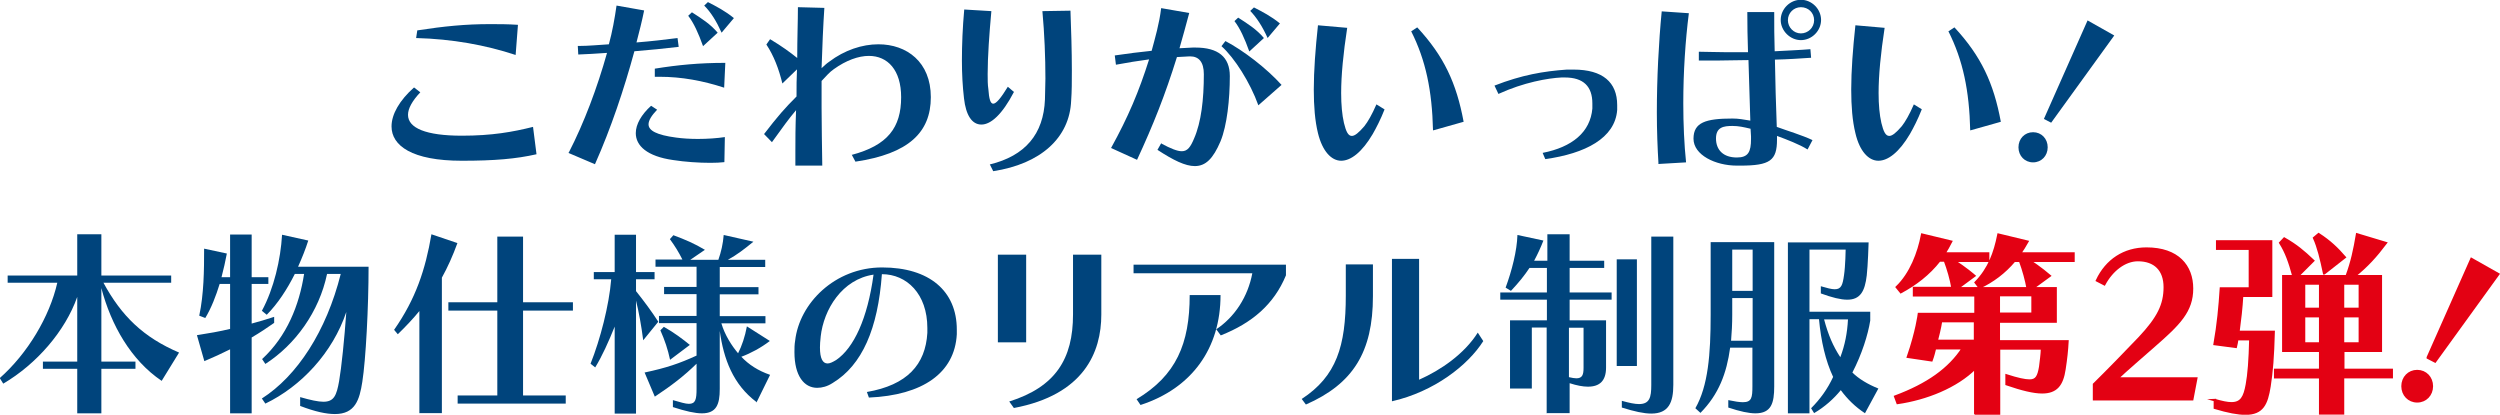 <?xml version="1.0" encoding="UTF-8"?><svg id="_レイヤー_2" xmlns="http://www.w3.org/2000/svg" viewBox="0 0 107.78 17.88"><defs><style>.cls-1{fill:#00447c;}.cls-2{fill:#e30113;stroke:#e60012;stroke-miterlimit:10;stroke-width:.11px;}</style></defs><g id="_レイヤー_1-2"><path class="cls-1" d="M23.13,6.65c-.88.2-1.81.28-3.22.28-2.15,0-3.03-.65-3.03-1.48,0-.53.35-1.13.97-1.68l.27.21c-.35.37-.53.7-.53.97,0,.57.77.9,2.32.9,1.3,0,2.19-.16,3.07-.38l.15,1.18ZM22.23,2.37c-1.3-.43-2.74-.69-4.29-.73l.05-.33c1.17-.18,2.08-.27,3.13-.27.38,0,.77,0,1.21.03l-.1,1.3Z"/><path class="cls-1" d="M24.52,6.58c.66-1.28,1.23-2.8,1.65-4.3-.45.03-.9.06-1.24.07l-.02-.37h.09c.35,0,.78-.04,1.25-.07.15-.55.25-1.11.33-1.67l1.19.21c-.09.45-.21.92-.33,1.38.62-.05,1.23-.12,1.77-.19l.05.38c-.6.07-1.27.14-1.91.19-.45,1.65-1.01,3.32-1.7,4.87l-1.15-.49ZM31.23,6.99c-.17.02-.38.03-.6.03-.51,0-1.1-.04-1.61-.12-1.13-.16-1.61-.62-1.61-1.16,0-.38.24-.8.66-1.18l.26.17c-.24.25-.37.46-.37.63,0,.27.35.46,1.18.57.28.04.62.06.95.06.41,0,.83-.03,1.16-.08l-.02,1.07ZM31.22,3.78c-.92-.3-1.83-.47-2.79-.47h-.2v-.35c.99-.16,1.92-.25,3.04-.25l-.05,1.07ZM30.31,1.99c-.2-.56-.4-1-.64-1.31l.16-.15c.42.27.8.51,1.11.88l-.63.58ZM31.11,1.41c-.22-.49-.46-.88-.75-1.17l.16-.15c.37.19.74.38,1.12.69l-.54.64Z"/><path class="cls-1" d="M36.71,6.68c1.56-.41,2.14-1.18,2.14-2.49,0-1.17-.58-1.78-1.39-1.78-.45,0-.98.19-1.51.57-.2.14-.31.28-.53.51,0,.41,0,.78,0,1.14,0,.87.02,1.62.03,2.51h-1.16v-.58c0-.56,0-1.05.03-1.81-.33.39-.57.73-1.04,1.38l-.34-.35c.6-.78.89-1.11,1.4-1.62,0-.44,0-.75.02-1.17l-.63.61c-.15-.62-.37-1.2-.69-1.68l.16-.23c.52.31.87.57,1.17.81,0-.84.03-1.59.03-2.19l1.14.03c-.05.75-.09,1.66-.12,2.6.11-.1.21-.2.33-.28.66-.5,1.42-.75,2.12-.75,1.22,0,2.26.76,2.26,2.28s-.96,2.44-3.25,2.78l-.16-.3Z"/><path class="cls-1" d="M43.71,3.97c-.5.96-.99,1.4-1.4,1.4s-.67-.41-.75-1.13c-.06-.51-.09-1.05-.09-1.63,0-.69.03-1.42.1-2.2l1.17.07c-.09.99-.16,1.96-.16,2.71,0,.24,0,.46.03.65.03.43.09.63.21.63.13,0,.33-.24.63-.73l.27.23ZM42.67,7.09c1.53-.37,2.32-1.31,2.38-2.8,0-.28.02-.58.02-.9,0-.91-.04-1.93-.13-2.91l1.21-.02c.03.81.06,1.73.06,2.58,0,.46,0,.9-.03,1.29-.06,1.62-1.33,2.74-3.36,3.05l-.15-.3Z"/><path class="cls-1" d="M50.07,6.19c.41.22.69.33.88.33.25,0,.38-.19.53-.55.31-.71.42-1.69.42-2.77,0-.53-.22-.77-.59-.77h-.02l-.55.03c-.51,1.64-1.02,2.92-1.72,4.43l-1.12-.51c.74-1.34,1.2-2.43,1.64-3.82-.45.06-.95.14-1.43.23l-.05-.4c.54-.08,1.09-.15,1.59-.2.15-.56.33-1.17.41-1.84l1.21.21c-.15.55-.28,1.05-.42,1.52l.57-.03h.12c.97,0,1.48.4,1.48,1.23,0,1-.12,2.13-.4,2.81-.32.75-.64,1.07-1.11,1.07-.41,0-.92-.25-1.61-.7l.17-.3ZM54.25,4.54c-.35-.98-1.03-2.05-1.59-2.55l.17-.22c.78.41,1.77,1.17,2.42,1.89l-1,.88ZM53.86,2.22c-.2-.56-.4-1-.64-1.31l.16-.15c.42.27.8.51,1.11.88l-.63.58ZM54.65,1.64c-.22-.49-.47-.88-.75-1.17l.16-.15c.37.19.74.38,1.12.69l-.54.64Z"/><path class="cls-1" d="M59.69,4.72c-.17.43-.35.78-.51,1.06-.46.78-.94,1.15-1.36,1.15s-.81-.41-1-1.19c-.13-.53-.18-1.16-.18-1.88,0-.81.07-1.75.18-2.77l1.26.11c-.17,1.11-.26,2.05-.26,2.81,0,.51.04.94.12,1.29.09.37.18.56.34.56.13,0,.3-.14.54-.42.15-.19.33-.5.52-.94l.34.21ZM61.78,5.62c-.04-1.71-.31-3.02-.94-4.27l.26-.17c1.15,1.24,1.69,2.4,2,4.07l-1.31.37Z"/><path class="cls-1" d="M66.51,6.59c1.27-.25,2.05-.89,2.14-1.91,0-.08,0-.15,0-.22,0-.73-.38-1.12-1.19-1.12h-.14c-.59.03-1.63.21-2.72.71l-.17-.36c1.18-.46,2.12-.62,3.12-.69.1,0,.2,0,.29,0,1.26,0,1.88.55,1.88,1.53,0,.07,0,.14,0,.21-.09,1.22-1.38,1.88-3.1,2.12l-.11-.26Z"/><path class="cls-1" d="M71.5,7.05c-.04-.65-.07-1.41-.07-2.2,0-1.46.08-3.04.21-4.36l1.17.08c-.15,1.17-.24,2.55-.24,3.88,0,.91.04,1.79.12,2.55l-1.2.07ZM77.92,6.44c-.33-.21-.9-.43-1.31-.58v.16c0,.9-.3,1.12-1.58,1.12h-.15c-.93,0-1.87-.46-1.87-1.16s.52-.87,1.68-.87c.28,0,.45.04.77.09l-.08-2.61c-.46,0-.93.02-1.35.02-.29,0-.57,0-.79,0v-.38c.31,0,.71.02,1.15.02.31,0,.64,0,.97,0-.02-.68-.03-1.08-.03-1.73h1.16c0,.66,0,1.05.02,1.69.52-.03,1.08-.05,1.54-.09l.03.37c-.46.03-1.03.07-1.56.08.02.97.04,1.93.08,2.9.46.17,1.1.36,1.54.57l-.21.4ZM75.49,5.88l-.02-.33c-.3-.07-.51-.12-.78-.12-.38,0-.71.05-.71.54s.31.82.9.82c.49,0,.61-.24.61-.8v-.12ZM77.64,1.73c-.46,0-.87-.4-.87-.87s.4-.87.87-.87.87.4.87.87-.4.87-.87.87ZM77.64.31c-.31,0-.56.25-.56.56s.25.57.56.57.57-.25.57-.57-.25-.56-.57-.56Z"/><path class="cls-1" d="M82.85,4.72c-.17.43-.35.78-.51,1.06-.46.78-.94,1.15-1.36,1.15s-.81-.41-.99-1.19c-.13-.53-.18-1.16-.18-1.88,0-.81.07-1.75.18-2.77l1.26.11c-.17,1.11-.26,2.05-.26,2.81,0,.51.04.94.12,1.29.09.37.18.56.34.56.13,0,.3-.14.54-.42.15-.19.33-.5.52-.94l.34.21ZM84.94,5.62c-.04-1.71-.31-3.02-.94-4.27l.26-.17c1.15,1.24,1.69,2.4,2,4.07l-1.31.37Z"/><path class="cls-1" d="M87.02,6.35c0-.37.27-.65.63-.65s.63.28.63.65-.27.65-.63.65-.63-.28-.63-.65ZM88.12,5.12l1.88-4.24,1.15.65-2.72,3.76-.31-.16Z"/><path class="cls-1" d="M6.97,16.42c-1.32-.89-2.18-2.4-2.6-4v3.17h1.47v.31h-1.47v1.92h-1.04v-1.92h-1.48v-.31h1.48v-2.79c-.52,1.48-1.76,2.9-3.19,3.74l-.15-.24c1.2-1.06,2.15-2.65,2.48-4.11H.33v-.31h3v-1.78h1.04v1.78h3.01v.31h-2.92c.78,1.44,1.72,2.35,3.26,3.01l-.75,1.22Z"/><path class="cls-1" d="M9.92,17.82v-2.76c-.36.18-.73.35-1.11.51l-.32-1.12c.51-.08.98-.16,1.43-.27v-1.94h-.45c-.16.52-.36,1.04-.62,1.47l-.26-.1c.2-.94.21-1.95.21-2.89l.98.21c-.06.33-.14.67-.23,1.02h.37v-1.84h.93v1.84h.72v.29h-.72v1.71c.31-.08.63-.18.97-.29v.26c-.31.22-.63.43-.97.63v3.27h-.93ZM12.94,17.12c.45.13.78.2,1,.2.46,0,.57-.27.68-.89.1-.57.23-1.83.31-2.98-.59,1.76-1.95,3.21-3.49,3.95l-.15-.22c1.52-.97,2.78-2.9,3.4-5.37h-.59c-.34,1.63-1.37,3.05-2.66,3.88l-.14-.21c1.07-.99,1.6-2.32,1.81-3.67h-.4c-.33.66-.74,1.29-1.21,1.76l-.21-.17c.52-.96.81-2.22.87-3.28l1.13.25c-.11.35-.27.75-.44,1.13h3.04c0,1.74-.12,4.01-.27,4.96-.12.78-.31,1.39-1.18,1.39-.37,0-.85-.1-1.5-.35v-.37Z"/><path class="cls-1" d="M18.08,17.82v-4.41c-.27.33-.58.66-.93,1l-.16-.19c.93-1.33,1.35-2.59,1.61-4.12l1.12.38c-.2.55-.42,1.04-.67,1.49v5.84h-.98ZM19.73,17.4v-.35h1.71v-3.66h-2.11v-.36h2.11v-2.83h1.11v2.83h2.15v.36h-2.15v3.66h1.84v.35h-4.66Z"/><path class="cls-1" d="M26.5,17.82v-3.74c-.26.65-.55,1.29-.84,1.76l-.2-.16c.42-1.05.8-2.52.89-3.64h-.75v-.31h.9v-1.61h.92v1.61h.8v.31h-.8v.51c.35.44.67.87.96,1.32l-.65.8c-.08-.63-.19-1.23-.31-1.71v4.87h-.92ZM32.61,17.33c-1.01-.76-1.41-1.85-1.58-3.06v2.5c0,.66-.14,1.05-.77,1.05-.29,0-.7-.09-1.25-.27v-.3c.32.09.54.16.69.16.29,0,.33-.2.33-.65v-1.08c-.53.52-1.06.93-1.8,1.42l-.44-1.04c.94-.2,1.5-.39,2.24-.73v-1.4h-1.62v-.31h1.62v-.94h-1.4v-.31h1.4v-.87h-1.77v-.31h1.16c-.16-.32-.32-.58-.54-.88l.15-.17c.51.19.91.36,1.36.63l-.63.43h1.21c.12-.34.2-.69.23-1.07l1.28.29c-.39.32-.7.56-1.1.78h1.61v.31h-1.96v.87h1.67v.31h-1.67v.94h1.97v.31h-1.9c.15.51.45.97.72,1.29.16-.31.3-.72.38-1.16l.99.63c-.38.29-.82.53-1.23.68.32.34.72.6,1.24.78l-.59,1.2ZM28.89,15.52c-.1-.47-.23-.85-.42-1.28l.15-.15c.43.24.83.54,1.12.78l-.85.64Z"/><path class="cls-1" d="M37.37,16.9c1.74-.3,2.53-1.18,2.61-2.55,0-.07,0-.14,0-.21,0-1.47-.89-2.32-1.96-2.32-.17,2.35-.85,3.92-2.12,4.69-.23.15-.46.21-.67.21-.56,0-.98-.51-.98-1.54,0-.15,0-.32.03-.49.18-1.61,1.71-3.16,3.75-3.16s3.22,1.02,3.22,2.68c0,.06,0,.13,0,.2-.09,1.67-1.47,2.63-3.79,2.73l-.09-.25ZM35.38,14.53c-.02.17-.03.33-.03.45,0,.48.12.69.33.69.1,0,.22-.06.37-.15.76-.52,1.35-1.78,1.61-3.68-1.35.2-2.15,1.49-2.28,2.68Z"/><path class="cls-1" d="M43.02,14.76v-3.78h1.22v3.78h-1.22ZM43.51,17.31c2-.63,2.75-1.84,2.75-3.75v-2.58h1.22v2.58c0,1.63-.75,3.46-3.77,4.03l-.2-.28Z"/><path class="cls-1" d="M52.43,14.2c.81-.54,1.37-1.41,1.56-2.42h-5.12v-.37h6.57v.46c-.52,1.26-1.47,2.06-2.81,2.59l-.2-.27ZM49,17.21c1.7-1.02,2.29-2.38,2.29-4.49h1.33c0,2.29-1.23,4.02-3.45,4.74l-.17-.25Z"/><path class="cls-1" d="M56.12,17.2c1.5-.98,1.9-2.28,1.9-4.45v-1.35h1.17v1.37c0,2.41-.86,3.78-2.89,4.67l-.18-.24ZM63.95,14.7c-.66,1.05-2.13,2.19-3.94,2.6v-6.14h1.17v5.21c.93-.41,1.95-1.11,2.53-2.03l.24.37Z"/><path class="cls-1" d="M66.68,17.82v-3.7h-.64v2.63h-.94v-2.94h1.59v-.89h-2.01v-.31h2.01v-1.06h-.75c-.22.33-.46.63-.8.99l-.23-.14c.27-.73.49-1.59.51-2.27l1.12.24c-.12.31-.25.59-.4.87h.57v-1.14h.96v1.14h1.49v.31h-1.49v1.06h1.81v.31h-1.81v.89h1.57v2.04c0,.56-.27.82-.78.82-.22,0-.48-.05-.79-.15v1.29h-.96ZM68.27,14.13h-.63v2.13c.13.03.24.05.32.05.26,0,.31-.16.31-.45v-1.73ZM69.7,15.78v-4.6h.87v4.6h-.87ZM71.19,10.2h.95v6.39c0,.76-.2,1.24-.95,1.24-.32,0-.73-.09-1.27-.26v-.29c.32.09.56.14.74.14.46,0,.53-.29.53-.82v-6.39Z"/><path class="cls-1" d="M75.56,14.99h-.97c-.15,1.1-.49,2.01-1.28,2.81l-.22-.2c.55-.96.66-2.32.66-4.03v-3.13h2.74v6.22c0,.71-.12,1.16-.81,1.16-.28,0-.66-.08-1.17-.25v-.32c.28.06.49.09.63.09.38,0,.41-.2.41-.69v-1.67ZM75.56,12.85h-.88v.73c0,.39-.02.75-.05,1.11h.93v-1.83ZM75.56,10.76h-.88v1.78h.88v-1.78ZM80.41,17.82c-.43-.28-.77-.62-1.05-1-.3.37-.69.72-1.15.99l-.13-.21c.39-.39.71-.83.95-1.35-.33-.7-.52-1.54-.61-2.49h-.41v4.06h-.93v-7.37h3.48s-.03,1-.08,1.42c-.08.69-.28,1.05-.84,1.05-.28,0-.65-.09-1.14-.27v-.31c.27.08.46.13.6.13.28,0,.34-.18.4-.61.06-.4.07-1.1.07-1.1h-1.56v2.68h2.62v.38c-.1.62-.36,1.45-.77,2.24.27.27.67.51,1.12.69l-.58,1.07ZM78.64,13.77c.18.67.38,1.14.7,1.63.2-.53.3-1.05.33-1.63h-1.04Z"/><path class="cls-2" d="M85.16,17.82v-1.96c-.82.82-2.12,1.33-3.35,1.51l-.1-.27c1.39-.52,2.33-1.18,2.92-2.09h-1.21c-.04.16-.08.33-.15.52l-1.01-.15c.38-1.1.47-1.84.47-1.84h2.44v-.81h-2.65v-.31h1.66c-.06-.37-.19-.82-.33-1.19h-.24c-.46.59-1.03,1.02-1.66,1.36l-.17-.21c.6-.58.94-1.47,1.09-2.26l1.24.3c-.09.18-.19.35-.29.51h1.89v.31h-1.49c.49.3.89.65.89.65l-.73.54h3.04c-.06-.34-.18-.79-.33-1.19h-.25c-.43.51-.93.88-1.5,1.15l-.16-.21c.58-.6.82-1.27.98-2.06l1.24.3c-.1.18-.21.35-.32.51h2.31v.31h-1.91c.45.28.88.65.88.65l-.74.54h1v1.43h-2.45v.86h2.96c-.02.37-.06.75-.13,1.2-.1.67-.35.99-.96.99-.36,0-.86-.12-1.53-.35v-.37c.47.15.78.22.99.22.3,0,.39-.18.46-.59.03-.24.07-.53.08-.8h-1.86v2.81h-1.01ZM85.16,13.84h-1.48s-.04.3-.19.86h1.66v-.86ZM87.63,12.72h-1.46v.81h1.46v-.81Z"/><path class="cls-2" d="M90.28,17.19v-.62c.53-.52,1.35-1.36,1.95-1.99.83-.88,1.1-1.45,1.1-2.2s-.43-1.17-1.16-1.17c-.57,0-1.12.43-1.45,1.04l-.31-.16c.41-.87,1.17-1.37,2.13-1.37,1.35,0,1.96.75,1.96,1.72s-.55,1.52-1.64,2.47c-.42.37-1.21,1.05-1.59,1.41h3.41l-.17.89h-4.23Z"/><path class="cls-2" d="M95.48,17.25c.31.09.54.14.72.14.43,0,.57-.26.67-.81.08-.43.13-1.05.15-1.96h-.57c-.02.11-.03.22-.06.33l-.91-.12c.15-.85.22-1.61.27-2.39h1.25v-1.72h-1.41v-.31h2.32v2.34h-1.25c-.03.52-.09,1.03-.16,1.56h1.52c-.03,1.08-.08,1.71-.18,2.35-.12.75-.3,1.17-1.03,1.17-.33,0-.75-.08-1.32-.25v-.33ZM101.01,16.26v1.56h-.98v-1.56h-1.94v-.31h1.94v-.83h-1.59v-3.21h.44c-.17-.63-.32-1.04-.57-1.44l.17-.18c.51.29.83.56,1.24.95l-.67.67h2.12c.23-.62.34-1.15.45-1.8l1.23.37c-.43.57-.81.99-1.36,1.43h1.15v3.21h-1.62v.83h2.09v.31h-2.09ZM100.03,12.22h-.7v1.1h.7v-1.1ZM100.03,13.63h-.7v1.18h.7v-1.18ZM100.2,11.78c-.13-.62-.25-1.12-.43-1.52l.19-.16c.48.31.8.62,1.12.99l-.88.69ZM101.74,12.22h-.73v1.1h.73v-1.1ZM101.74,13.63h-.73v1.18h.73v-1.18Z"/><path class="cls-2" d="M103.58,16.65c0-.37.27-.65.63-.65s.63.28.63.65-.27.65-.63.65-.63-.28-.63-.65ZM104.67,15.41l1.88-4.24,1.15.65-2.72,3.76-.31-.16Z"/></g></svg>